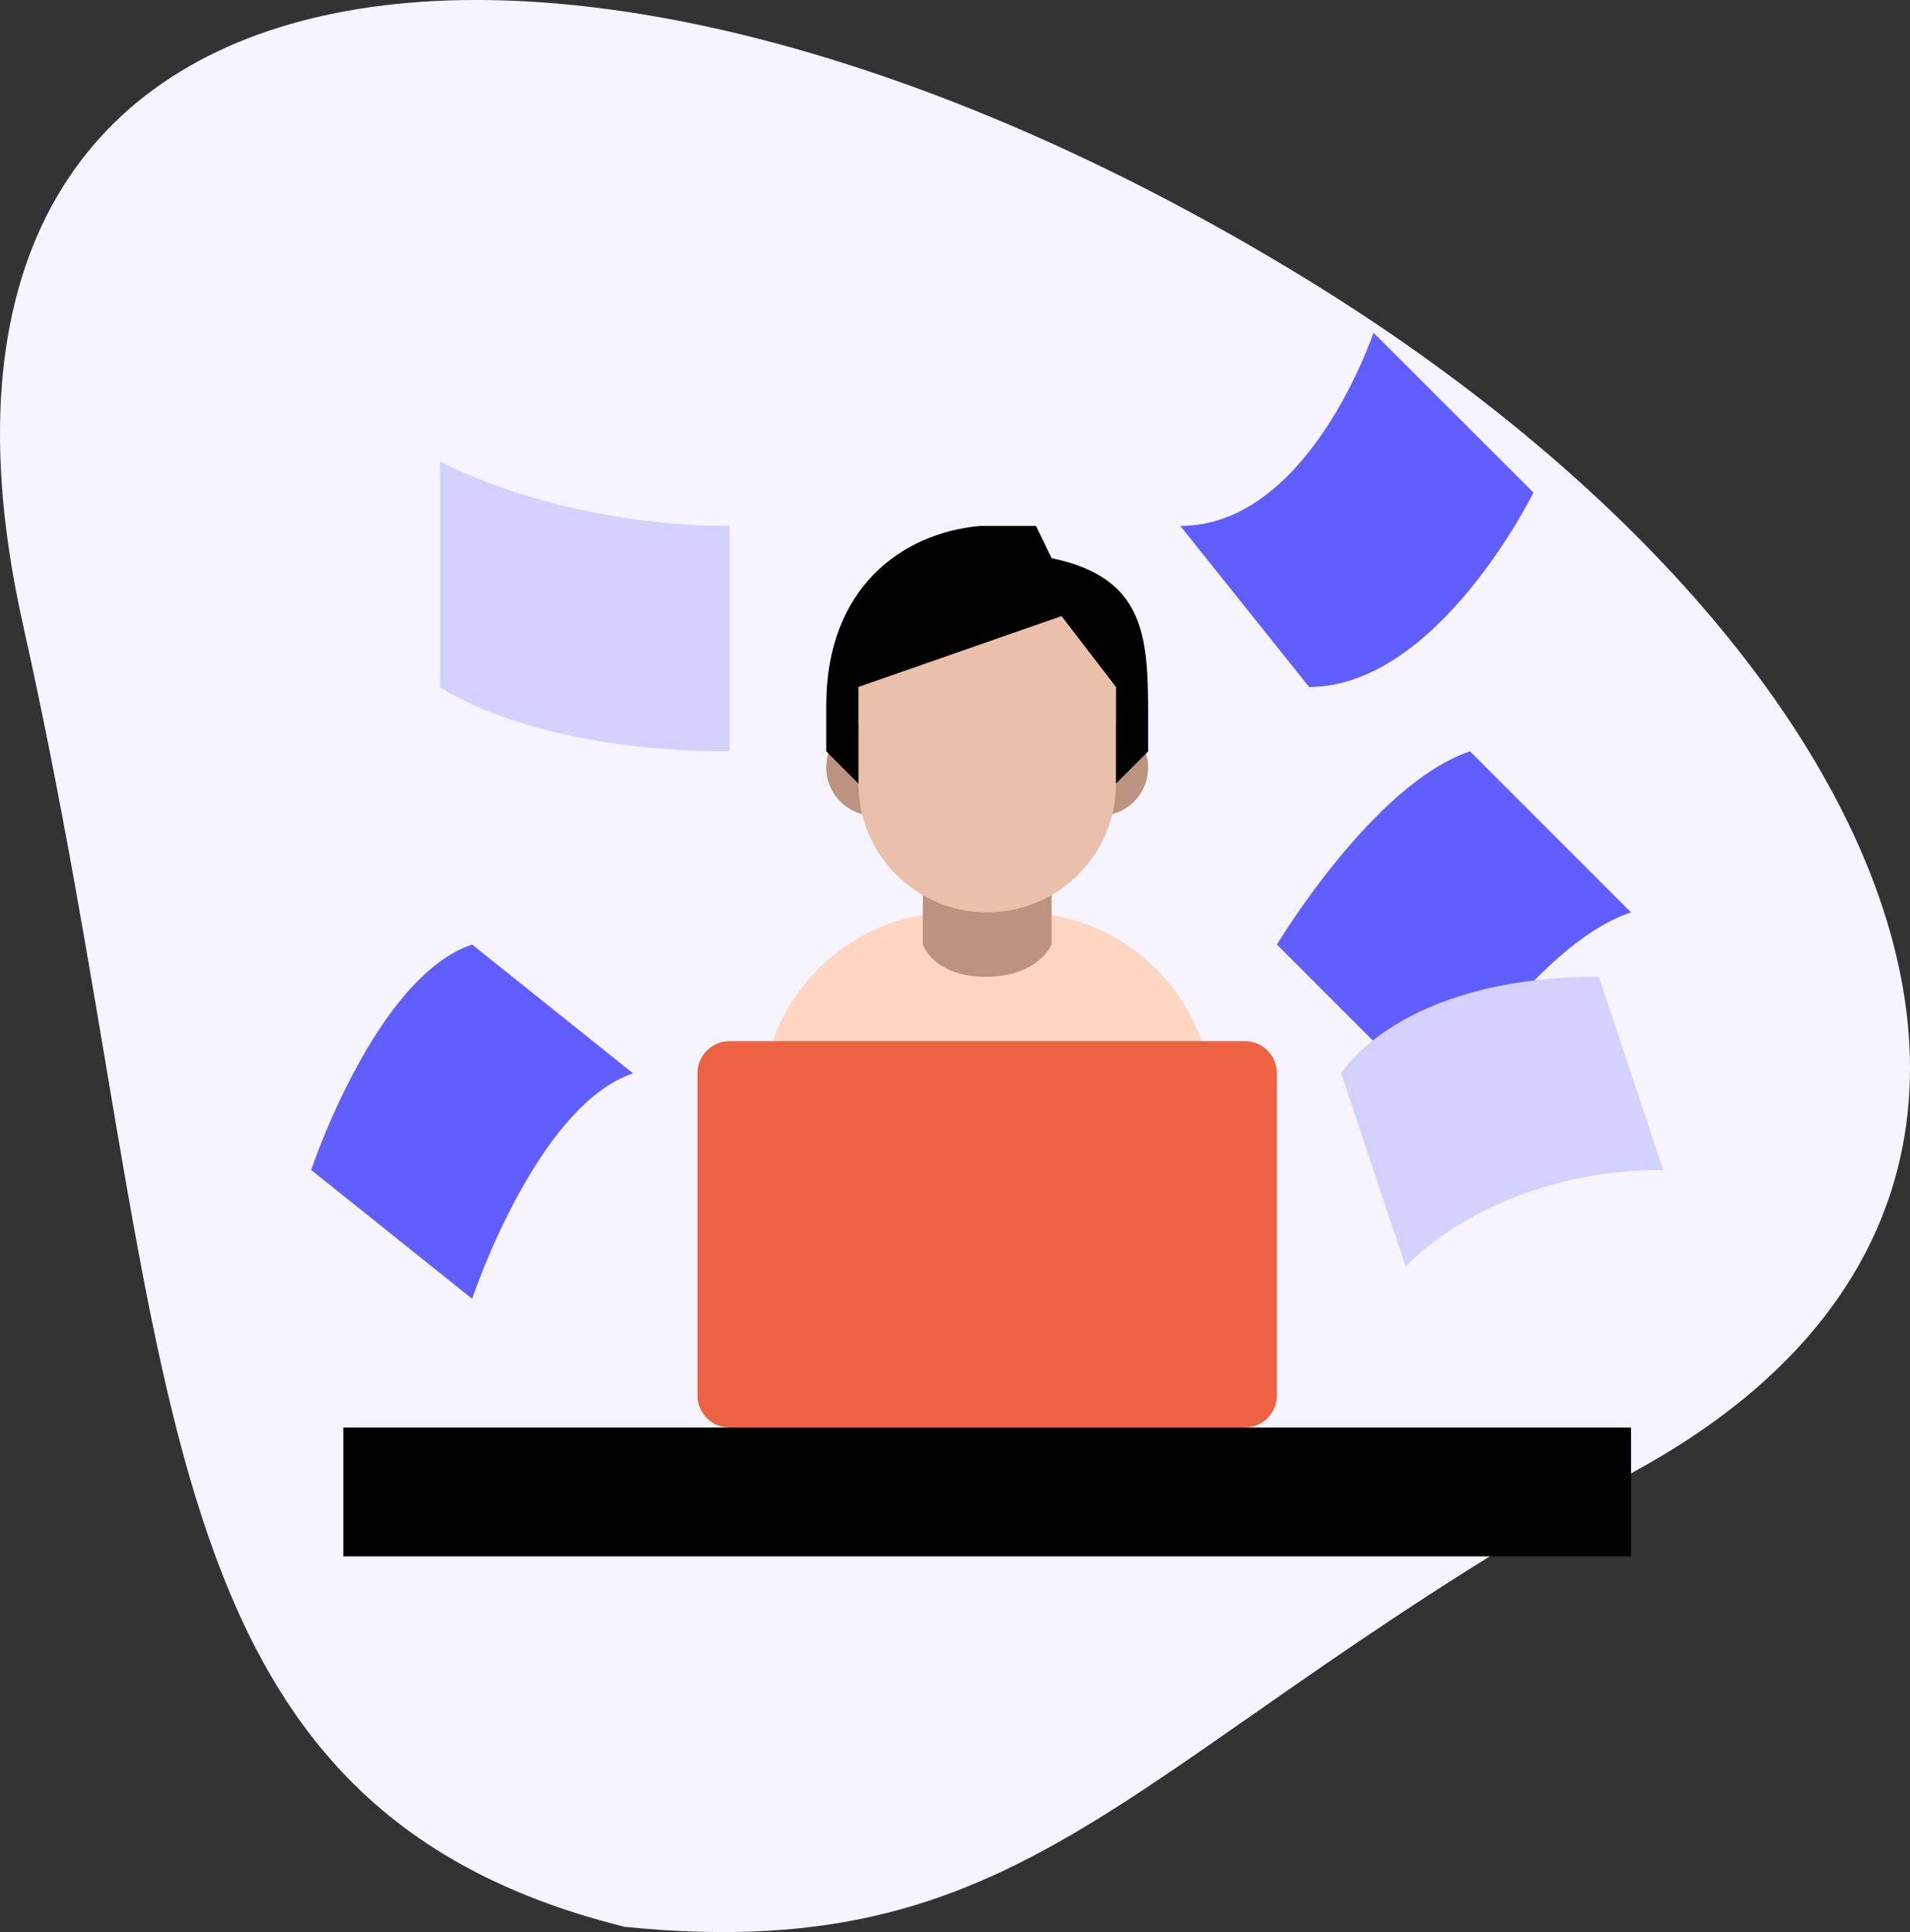 <svg width="89" height="90" viewBox="0 0 89 90" fill="none" xmlns="http://www.w3.org/2000/svg">
<rect x="0" y="0" width="89" height="90" fill="#333333" stroke="none"/>
<path d="M76.39 68.417C52.47 81.627 48.576 91.716 29.106 89.756C5.742 83.949 8.523 62.465 1.083 29.151C-6.427 -4.236 26.394 -7.72 59.98 12.458C87.725 29.079 100.241 55.208 76.39 68.417Z" fill="#F5F4FF"/>
<path d="M35.5 51.5H56.5V51.48C56.5 46.522 52.478 42.5 47.52 42.5H44.482C39.522 42.5 35.5 46.522 35.5 51.48V51.5Z" fill="#FFD6C2"/>
<path d="M49.002 39.5H43.002V44C43.002 44 43.493 45.5 45.94 45.5C48.386 45.5 49.002 44 49.002 44V39.5ZM51.25 33.5C50.653 33.5 50.081 33.737 49.659 34.159C49.237 34.581 49 35.153 49 35.75C49 36.347 49.237 36.919 49.659 37.341C50.081 37.763 50.653 38 51.25 38C51.847 38 52.419 37.763 52.841 37.341C53.263 36.919 53.5 36.347 53.5 35.75C53.5 35.153 53.263 34.581 52.841 34.159C52.419 33.737 51.847 33.5 51.25 33.5ZM40.75 33.5C40.153 33.5 39.581 33.737 39.159 34.159C38.737 34.581 38.5 35.153 38.5 35.75C38.5 36.347 38.737 36.919 39.159 37.341C39.581 37.763 40.153 38 40.75 38C41.347 38 41.919 37.763 42.341 37.341C42.763 36.919 43 36.347 43 35.75C43 35.153 42.763 34.581 42.341 34.159C41.919 33.737 41.347 33.5 40.75 33.5Z" fill="#BB937F"/>
<path d="M52 30.824C52 27.515 49.309 27.5 46 27.5C42.691 27.5 40 27.515 40 30.824C40 31.345 40 35.978 40 36.5C40 39.809 42.691 42.5 46 42.5C49.309 42.5 52 39.809 52 36.5C52 35.98 52 31.346 52 30.824Z" fill="#EBC0AB"/>
<path d="M45.672 24.5C42.016 24.828 38.5 27.395 38.5 32.861V35L40 36.5V32L49.465 28.698L52 32V36.5L53.5 35V33.196C53.5 29.575 53.297 26.888 49 26L48.273 24.5H45.672Z" fill="black"/>
<path d="M16 66.5H76V72.5H16V66.5Z" fill="black"/>
<path d="M32.5 65C32.5 65.832 33.167 66.5 34 66.5H58C58.833 66.5 59.5 65.832 59.5 65V50C59.5 49.167 58.833 48.5 58 48.5H34C33.167 48.5 32.5 49.167 32.5 50V65Z" fill="#ED6242"/>
<path d="M61 32L55 24.5C61 24.5 64 15.5 64 15.5L71.454 22.943C71.454 22.943 67 32 61 32ZM14.5 54.5L22 60.5C22 60.5 25 51.5 29.5 50L22 44C17.5 45.5 14.5 54.5 14.5 54.5ZM59.5 44L67 51.5C67 51.5 71.5 44 76 42.5L68.5 35C64 36.5 59.5 44 59.5 44Z" fill="#605EFF"/>
<path d="M34 24.5V35C24.667 35 20.5 32 20.5 32V21.5C20.5 21.5 26 24.5 34 24.5ZM77.5 54.5L74.5 45.5C65.167 45.5 62.5 50 62.5 50L65.5 59C65.5 59 69.501 54.5 77.5 54.5Z" fill="#D2D1FF"/>
</svg>
